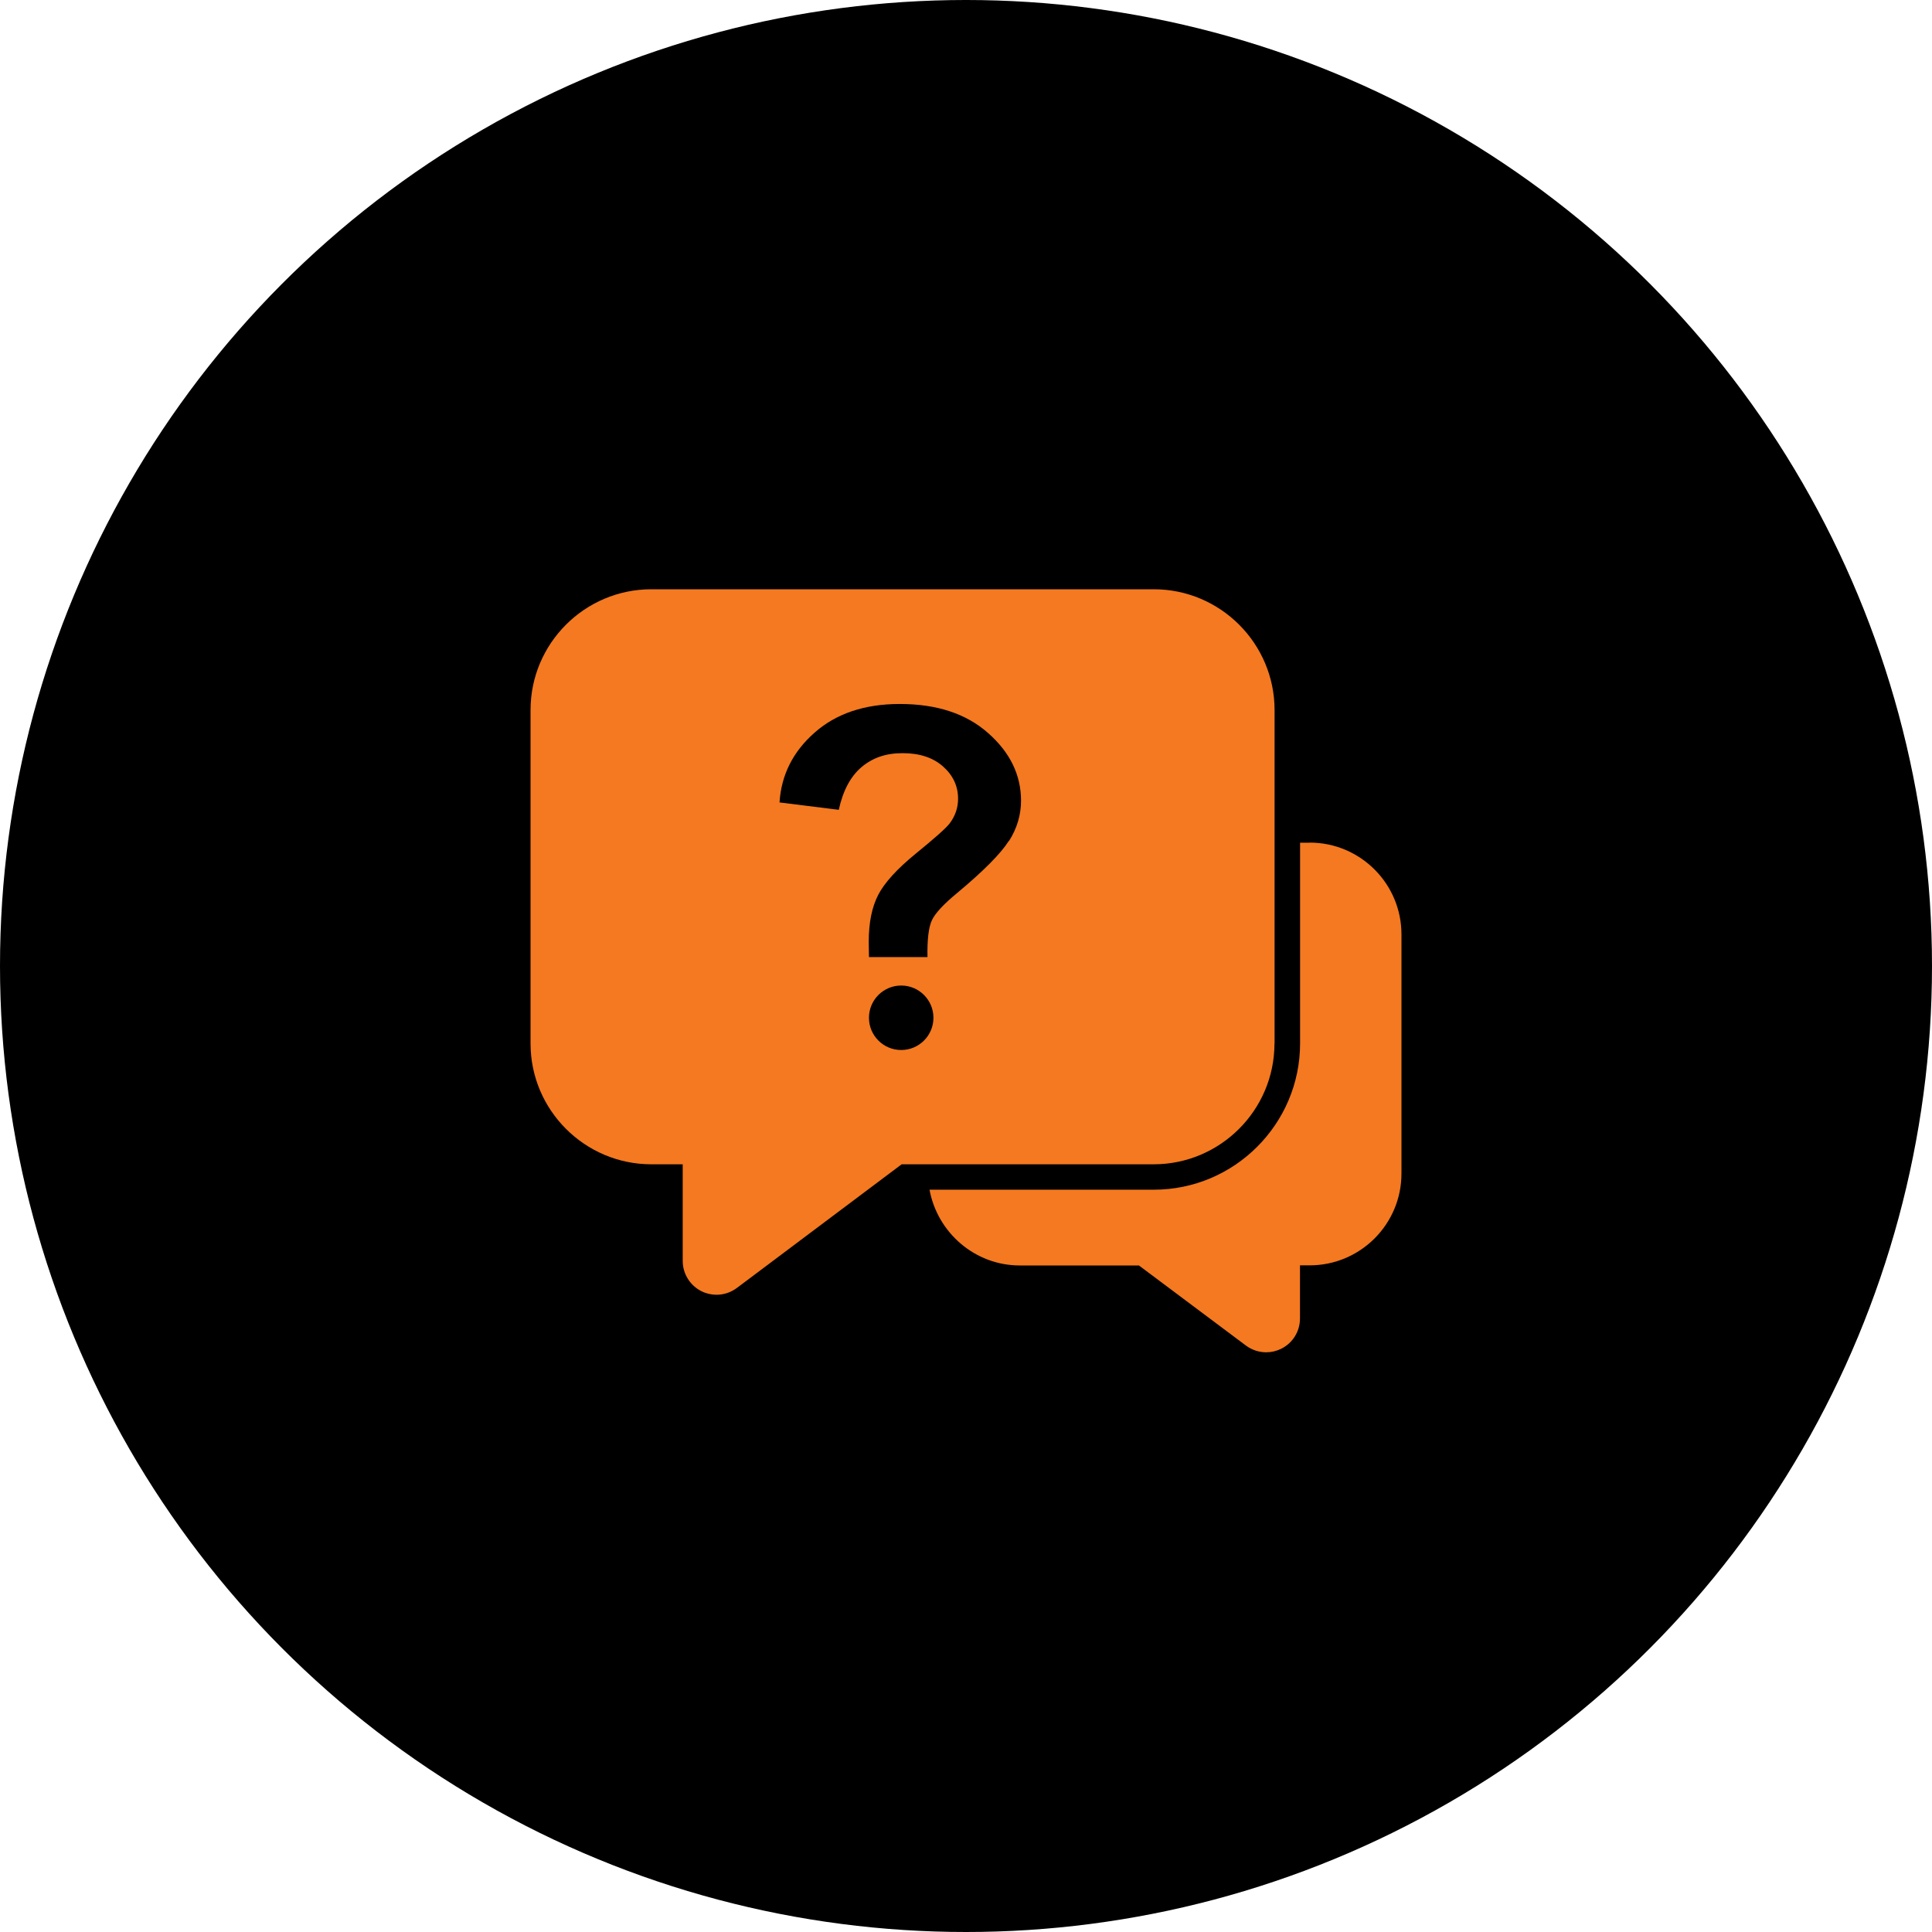 <?xml version="1.0" encoding="UTF-8"?> <svg xmlns="http://www.w3.org/2000/svg" id="Layer_1" data-name="Layer 1" viewBox="0 0 178 178"><circle cx="89" cy="89" r="89"></circle><path d="M120.66,77.64h0s-.88,0-.88,0v18.49c0,7.43-6.05,13.48-13.48,13.48h-20.66c.72,3.94,4.17,6.98,8.31,6.98h10.98l9.86,7.38c.55.41,1.21.62,1.87.62.48,0,.95-.11,1.39-.33,1.06-.53,1.72-1.6,1.72-2.79v-4.89h.89c4.67,0,8.46-3.79,8.46-8.46v-22.03c0-4.67-3.79-8.46-8.46-8.46Z" style="fill: #f47920;"></path><path d="M117.43,96.14v-30.72c0-6.13-4.99-11.13-11.13-11.13h0s-46.29,0-46.29,0c-6.13,0-11.13,4.99-11.13,11.13v30.72c0,6.13,4.99,11.13,11.13,11.13h2.89v8.9c0,1.18.67,2.26,1.72,2.79.44.22.92.33,1.39.33.66,0,1.32-.21,1.87-.62l15.19-11.4h23.22c6.13,0,11.13-4.99,11.13-11.13ZM83.03,96.74c-1.64,0-2.97-1.33-2.97-2.97s1.33-2.97,2.97-2.97,2.97,1.33,2.97,2.97-1.33,2.97-2.97,2.97ZM92.94,77.48c-.74,1.17-2.32,2.76-4.74,4.78-1.26,1.04-2.04,1.88-2.34,2.52-.3.63-.44,1.77-.41,3.4h-5.39c-.01-.78-.02-1.25-.02-1.42,0-1.75.29-3.18.87-4.31.58-1.12,1.73-2.39,3.47-3.81,1.73-1.41,2.77-2.33,3.11-2.77.52-.69.78-1.45.78-2.28,0-1.16-.46-2.15-1.38-2.97-.92-.82-2.17-1.23-3.73-1.23s-2.77.43-3.79,1.29c-1.01.86-1.71,2.17-2.09,3.93l-5.46-.68c.16-2.52,1.23-4.67,3.23-6.43,1.99-1.76,4.61-2.64,7.85-2.64,3.41,0,6.12.89,8.14,2.68,2.02,1.78,3.03,3.86,3.03,6.23,0,1.31-.37,2.55-1.11,3.72Z" style="fill: #f47920;"></path></svg> 